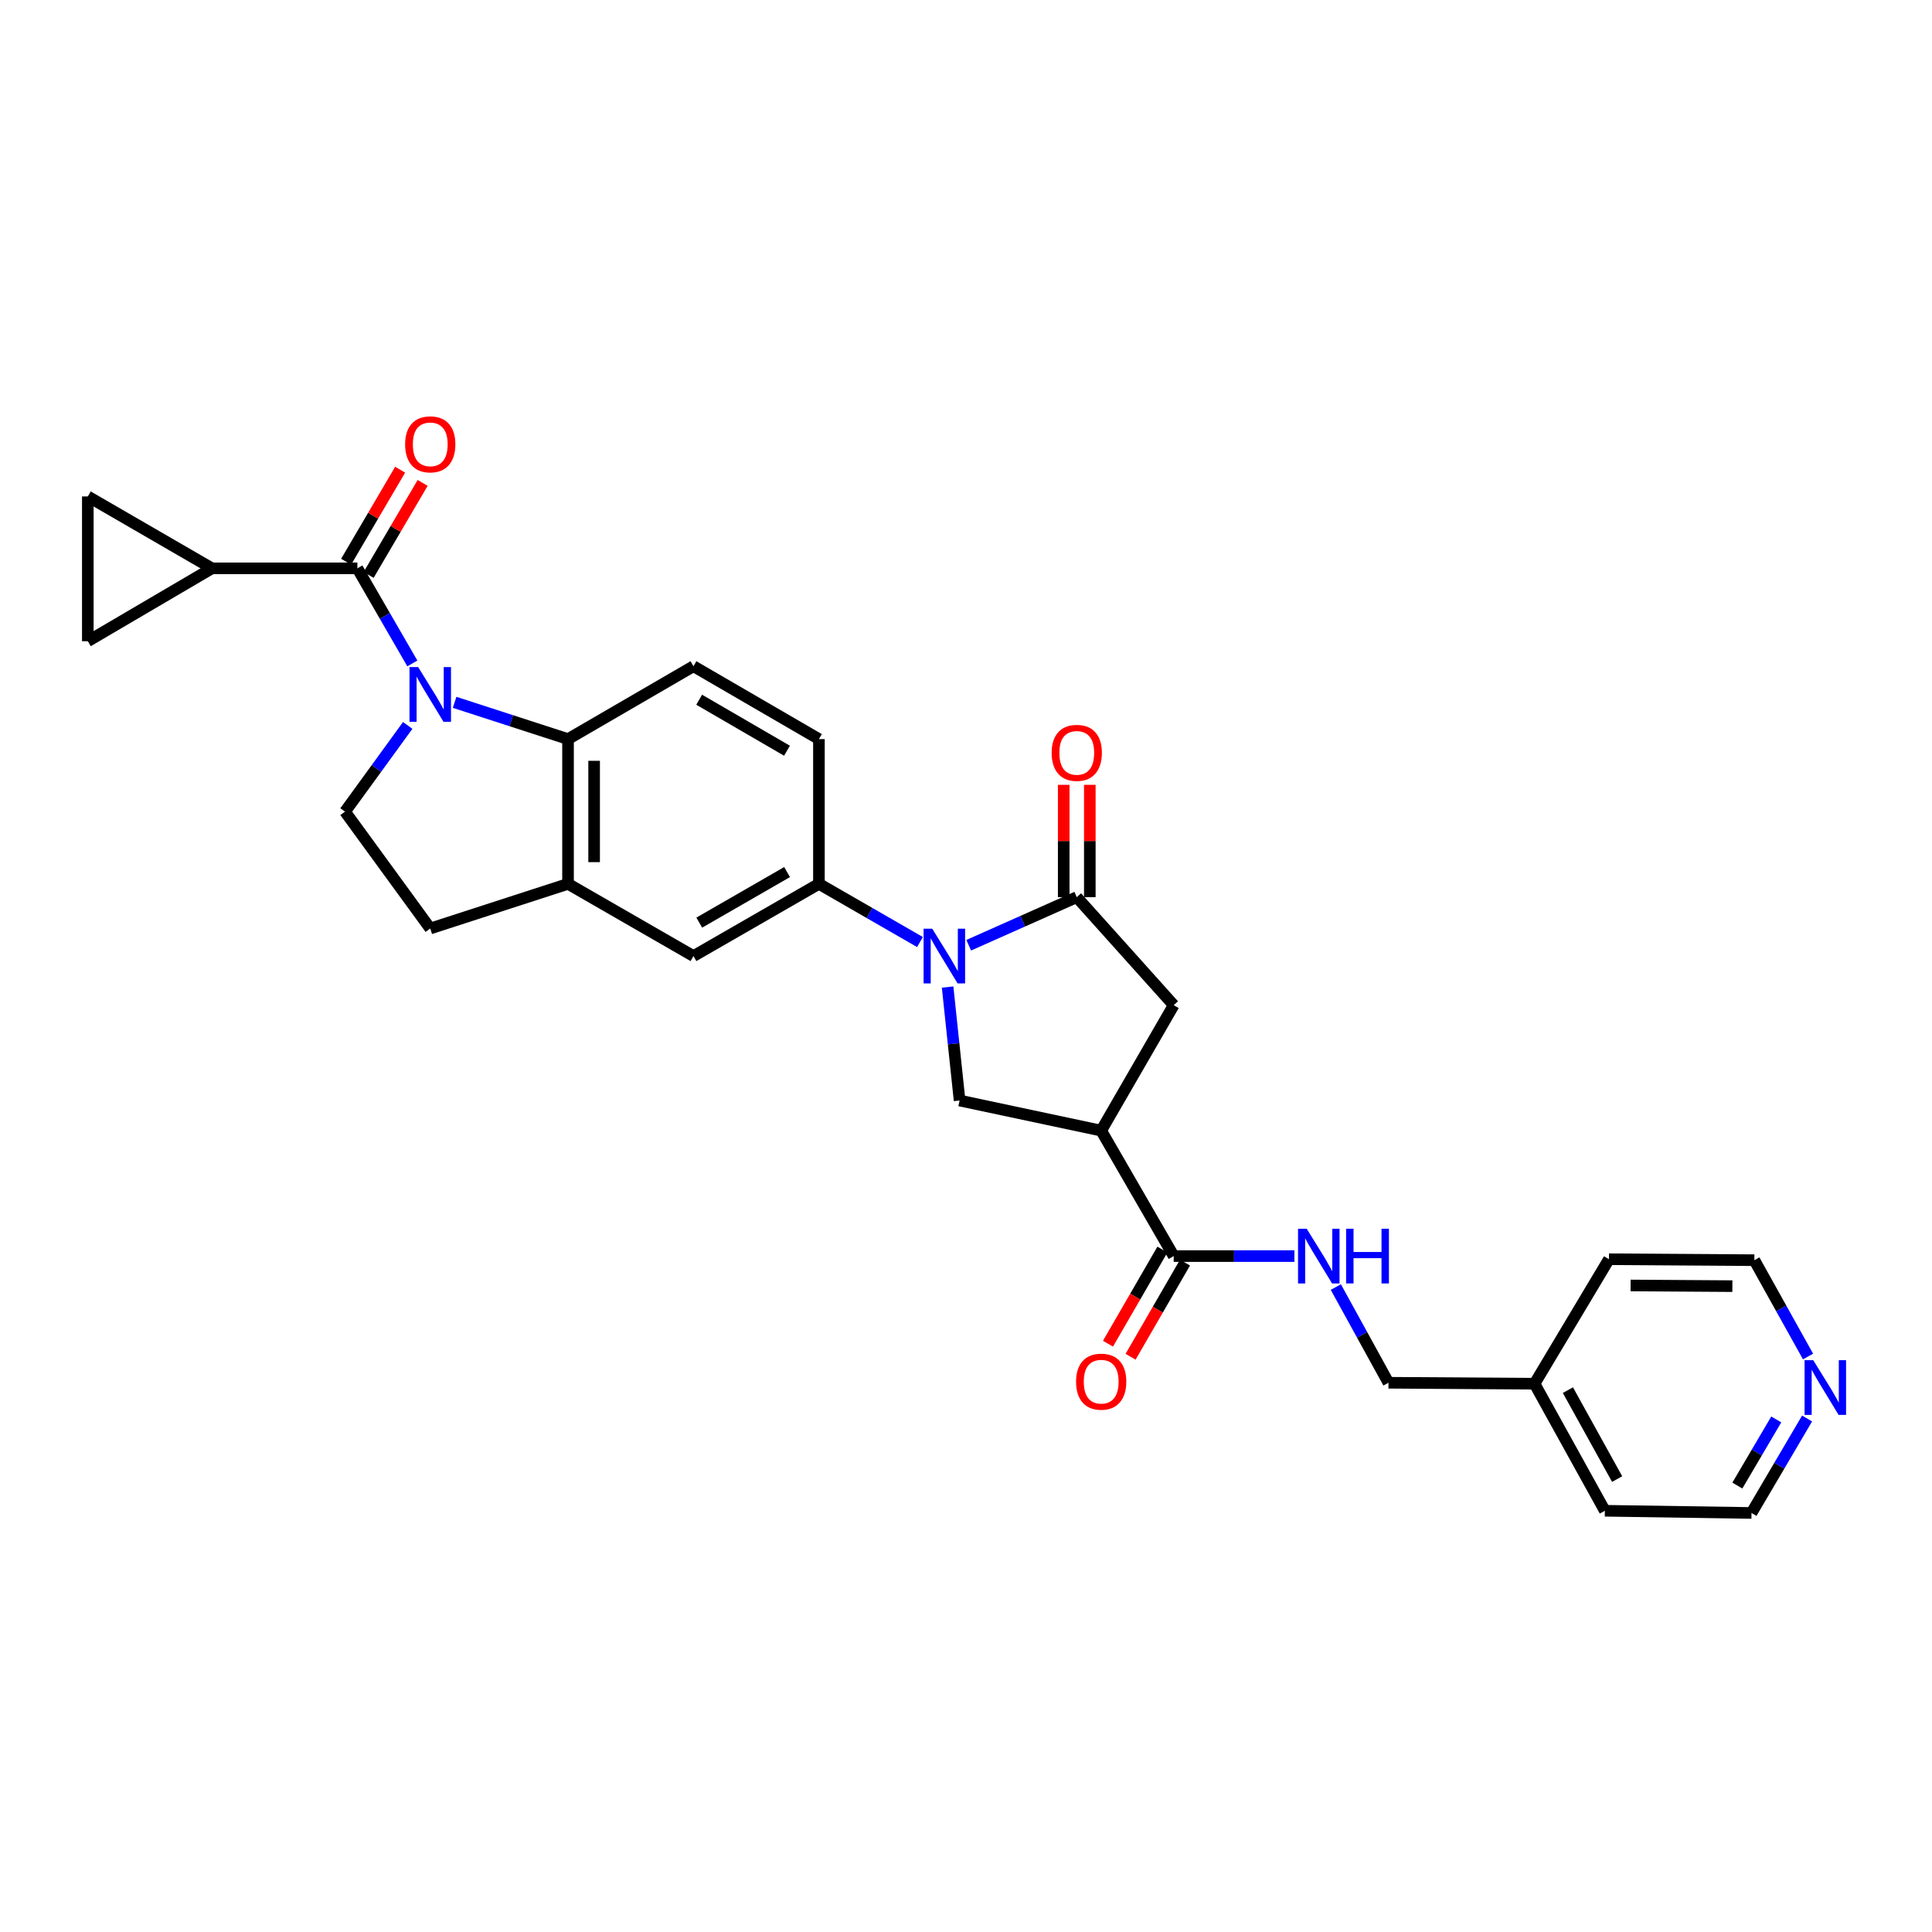 <?xml version='1.0' encoding='iso-8859-1'?>
<svg version='1.1' baseProfile='full'
              xmlns='http://www.w3.org/2000/svg'
                      xmlns:rdkit='http://www.rdkit.org/xml'
                      xmlns:xlink='http://www.w3.org/1999/xlink'
                  xml:space='preserve'
width='1000px' height='1000px' viewBox='0 0 1000 1000'>
<!-- END OF HEADER -->
<rect style='opacity:1.0;fill:#FFFFFF;stroke:none' width='1000' height='1000' x='0' y='0'> </rect>
<path class='bond-1' d='M 213.424,343.394 L 199.199,318.78' style='fill:none;fill-rule:evenodd;stroke:#0000FF;stroke-width:6px;stroke-linecap:butt;stroke-linejoin:miter;stroke-opacity:1' />
<path class='bond-1' d='M 199.199,318.78 L 184.975,294.166' style='fill:none;fill-rule:evenodd;stroke:#000000;stroke-width:6px;stroke-linecap:butt;stroke-linejoin:miter;stroke-opacity:1' />
<path class='bond-4' d='M 235.31,363.528 L 264.659,373.043' style='fill:none;fill-rule:evenodd;stroke:#0000FF;stroke-width:6px;stroke-linecap:butt;stroke-linejoin:miter;stroke-opacity:1' />
<path class='bond-4' d='M 264.659,373.043 L 294.009,382.557' style='fill:none;fill-rule:evenodd;stroke:#000000;stroke-width:6px;stroke-linecap:butt;stroke-linejoin:miter;stroke-opacity:1' />
<path class='bond-11' d='M 211.035,375.474 L 194.809,397.79' style='fill:none;fill-rule:evenodd;stroke:#0000FF;stroke-width:6px;stroke-linecap:butt;stroke-linejoin:miter;stroke-opacity:1' />
<path class='bond-11' d='M 194.809,397.79 L 178.582,420.105' style='fill:none;fill-rule:evenodd;stroke:#000000;stroke-width:6px;stroke-linecap:butt;stroke-linejoin:miter;stroke-opacity:1' />
<path class='bond-0' d='M 476.18,487.6 L 450.027,472.54' style='fill:none;fill-rule:evenodd;stroke:#0000FF;stroke-width:6px;stroke-linecap:butt;stroke-linejoin:miter;stroke-opacity:1' />
<path class='bond-0' d='M 450.027,472.54 L 423.873,457.48' style='fill:none;fill-rule:evenodd;stroke:#000000;stroke-width:6px;stroke-linecap:butt;stroke-linejoin:miter;stroke-opacity:1' />
<path class='bond-2' d='M 501.409,489.25 L 529.37,476.809' style='fill:none;fill-rule:evenodd;stroke:#0000FF;stroke-width:6px;stroke-linecap:butt;stroke-linejoin:miter;stroke-opacity:1' />
<path class='bond-2' d='M 529.37,476.809 L 557.331,464.369' style='fill:none;fill-rule:evenodd;stroke:#000000;stroke-width:6px;stroke-linecap:butt;stroke-linejoin:miter;stroke-opacity:1' />
<path class='bond-5' d='M 490.485,510.902 L 493.582,540.265' style='fill:none;fill-rule:evenodd;stroke:#0000FF;stroke-width:6px;stroke-linecap:butt;stroke-linejoin:miter;stroke-opacity:1' />
<path class='bond-5' d='M 493.582,540.265 L 496.679,569.628' style='fill:none;fill-rule:evenodd;stroke:#000000;stroke-width:6px;stroke-linecap:butt;stroke-linejoin:miter;stroke-opacity:1' />
<path class='bond-7' d='M 184.975,294.166 L 109.715,294.166' style='fill:none;fill-rule:evenodd;stroke:#000000;stroke-width:6px;stroke-linecap:butt;stroke-linejoin:miter;stroke-opacity:1' />
<path class='bond-17' d='M 190.799,297.584 L 204.781,273.766' style='fill:none;fill-rule:evenodd;stroke:#000000;stroke-width:6px;stroke-linecap:butt;stroke-linejoin:miter;stroke-opacity:1' />
<path class='bond-17' d='M 204.781,273.766 L 218.762,249.947' style='fill:none;fill-rule:evenodd;stroke:#FF0000;stroke-width:6px;stroke-linecap:butt;stroke-linejoin:miter;stroke-opacity:1' />
<path class='bond-17' d='M 179.151,290.747 L 193.133,266.929' style='fill:none;fill-rule:evenodd;stroke:#000000;stroke-width:6px;stroke-linecap:butt;stroke-linejoin:miter;stroke-opacity:1' />
<path class='bond-17' d='M 193.133,266.929 L 207.114,243.11' style='fill:none;fill-rule:evenodd;stroke:#FF0000;stroke-width:6px;stroke-linecap:butt;stroke-linejoin:miter;stroke-opacity:1' />
<path class='bond-10' d='M 557.331,464.369 L 607.507,520.277' style='fill:none;fill-rule:evenodd;stroke:#000000;stroke-width:6px;stroke-linecap:butt;stroke-linejoin:miter;stroke-opacity:1' />
<path class='bond-18' d='M 564.084,464.369 L 564.084,435.297' style='fill:none;fill-rule:evenodd;stroke:#000000;stroke-width:6px;stroke-linecap:butt;stroke-linejoin:miter;stroke-opacity:1' />
<path class='bond-18' d='M 564.084,435.297 L 564.084,406.225' style='fill:none;fill-rule:evenodd;stroke:#FF0000;stroke-width:6px;stroke-linecap:butt;stroke-linejoin:miter;stroke-opacity:1' />
<path class='bond-18' d='M 550.577,464.369 L 550.577,435.297' style='fill:none;fill-rule:evenodd;stroke:#000000;stroke-width:6px;stroke-linecap:butt;stroke-linejoin:miter;stroke-opacity:1' />
<path class='bond-18' d='M 550.577,435.297 L 550.577,406.225' style='fill:none;fill-rule:evenodd;stroke:#FF0000;stroke-width:6px;stroke-linecap:butt;stroke-linejoin:miter;stroke-opacity:1' />
<path class='bond-3' d='M 569.974,585.213 L 496.679,569.628' style='fill:none;fill-rule:evenodd;stroke:#000000;stroke-width:6px;stroke-linecap:butt;stroke-linejoin:miter;stroke-opacity:1' />
<path class='bond-8' d='M 569.974,585.213 L 607.507,650.148' style='fill:none;fill-rule:evenodd;stroke:#000000;stroke-width:6px;stroke-linecap:butt;stroke-linejoin:miter;stroke-opacity:1' />
<path class='bond-32' d='M 569.974,585.213 L 607.507,520.277' style='fill:none;fill-rule:evenodd;stroke:#000000;stroke-width:6px;stroke-linecap:butt;stroke-linejoin:miter;stroke-opacity:1' />
<path class='bond-9' d='M 294.009,382.557 L 294.009,457.48' style='fill:none;fill-rule:evenodd;stroke:#000000;stroke-width:6px;stroke-linecap:butt;stroke-linejoin:miter;stroke-opacity:1' />
<path class='bond-9' d='M 307.515,393.796 L 307.515,446.242' style='fill:none;fill-rule:evenodd;stroke:#000000;stroke-width:6px;stroke-linecap:butt;stroke-linejoin:miter;stroke-opacity:1' />
<path class='bond-15' d='M 294.009,382.557 L 358.937,344.837' style='fill:none;fill-rule:evenodd;stroke:#000000;stroke-width:6px;stroke-linecap:butt;stroke-linejoin:miter;stroke-opacity:1' />
<path class='bond-6' d='M 423.873,457.48 L 423.873,382.557' style='fill:none;fill-rule:evenodd;stroke:#000000;stroke-width:6px;stroke-linecap:butt;stroke-linejoin:miter;stroke-opacity:1' />
<path class='bond-30' d='M 423.873,457.48 L 358.937,494.863' style='fill:none;fill-rule:evenodd;stroke:#000000;stroke-width:6px;stroke-linecap:butt;stroke-linejoin:miter;stroke-opacity:1' />
<path class='bond-30' d='M 407.394,451.382 L 361.939,477.55' style='fill:none;fill-rule:evenodd;stroke:#000000;stroke-width:6px;stroke-linecap:butt;stroke-linejoin:miter;stroke-opacity:1' />
<path class='bond-12' d='M 109.715,294.166 L 45.455,256.956' style='fill:none;fill-rule:evenodd;stroke:#000000;stroke-width:6px;stroke-linecap:butt;stroke-linejoin:miter;stroke-opacity:1' />
<path class='bond-13' d='M 109.715,294.166 L 45.455,331.886' style='fill:none;fill-rule:evenodd;stroke:#000000;stroke-width:6px;stroke-linecap:butt;stroke-linejoin:miter;stroke-opacity:1' />
<path class='bond-16' d='M 607.507,650.148 L 638.746,650.148' style='fill:none;fill-rule:evenodd;stroke:#000000;stroke-width:6px;stroke-linecap:butt;stroke-linejoin:miter;stroke-opacity:1' />
<path class='bond-16' d='M 638.746,650.148 L 669.985,650.148' style='fill:none;fill-rule:evenodd;stroke:#0000FF;stroke-width:6px;stroke-linecap:butt;stroke-linejoin:miter;stroke-opacity:1' />
<path class='bond-21' d='M 601.66,646.768 L 587.575,671.131' style='fill:none;fill-rule:evenodd;stroke:#000000;stroke-width:6px;stroke-linecap:butt;stroke-linejoin:miter;stroke-opacity:1' />
<path class='bond-21' d='M 587.575,671.131 L 573.49,695.494' style='fill:none;fill-rule:evenodd;stroke:#FF0000;stroke-width:6px;stroke-linecap:butt;stroke-linejoin:miter;stroke-opacity:1' />
<path class='bond-21' d='M 613.353,653.528 L 599.268,677.891' style='fill:none;fill-rule:evenodd;stroke:#000000;stroke-width:6px;stroke-linecap:butt;stroke-linejoin:miter;stroke-opacity:1' />
<path class='bond-21' d='M 599.268,677.891 L 585.183,702.254' style='fill:none;fill-rule:evenodd;stroke:#FF0000;stroke-width:6px;stroke-linecap:butt;stroke-linejoin:miter;stroke-opacity:1' />
<path class='bond-14' d='M 294.009,457.48 L 358.937,494.863' style='fill:none;fill-rule:evenodd;stroke:#000000;stroke-width:6px;stroke-linecap:butt;stroke-linejoin:miter;stroke-opacity:1' />
<path class='bond-29' d='M 294.009,457.48 L 222.695,480.599' style='fill:none;fill-rule:evenodd;stroke:#000000;stroke-width:6px;stroke-linecap:butt;stroke-linejoin:miter;stroke-opacity:1' />
<path class='bond-19' d='M 178.582,420.105 L 222.695,480.599' style='fill:none;fill-rule:evenodd;stroke:#000000;stroke-width:6px;stroke-linecap:butt;stroke-linejoin:miter;stroke-opacity:1' />
<path class='bond-31' d='M 45.455,256.956 L 45.455,331.886' style='fill:none;fill-rule:evenodd;stroke:#000000;stroke-width:6px;stroke-linecap:butt;stroke-linejoin:miter;stroke-opacity:1' />
<path class='bond-20' d='M 358.937,344.837 L 423.873,382.557' style='fill:none;fill-rule:evenodd;stroke:#000000;stroke-width:6px;stroke-linecap:butt;stroke-linejoin:miter;stroke-opacity:1' />
<path class='bond-20' d='M 361.893,362.174 L 407.348,388.578' style='fill:none;fill-rule:evenodd;stroke:#000000;stroke-width:6px;stroke-linecap:butt;stroke-linejoin:miter;stroke-opacity:1' />
<path class='bond-23' d='M 691.421,666.179 L 705.046,690.947' style='fill:none;fill-rule:evenodd;stroke:#0000FF;stroke-width:6px;stroke-linecap:butt;stroke-linejoin:miter;stroke-opacity:1' />
<path class='bond-23' d='M 705.046,690.947 L 718.671,715.714' style='fill:none;fill-rule:evenodd;stroke:#000000;stroke-width:6px;stroke-linecap:butt;stroke-linejoin:miter;stroke-opacity:1' />
<path class='bond-22' d='M 935.343,734.219 L 920.959,758.665' style='fill:none;fill-rule:evenodd;stroke:#0000FF;stroke-width:6px;stroke-linecap:butt;stroke-linejoin:miter;stroke-opacity:1' />
<path class='bond-22' d='M 920.959,758.665 L 906.575,783.111' style='fill:none;fill-rule:evenodd;stroke:#000000;stroke-width:6px;stroke-linecap:butt;stroke-linejoin:miter;stroke-opacity:1' />
<path class='bond-22' d='M 919.387,734.703 L 909.318,751.816' style='fill:none;fill-rule:evenodd;stroke:#0000FF;stroke-width:6px;stroke-linecap:butt;stroke-linejoin:miter;stroke-opacity:1' />
<path class='bond-22' d='M 909.318,751.816 L 899.249,768.928' style='fill:none;fill-rule:evenodd;stroke:#000000;stroke-width:6px;stroke-linecap:butt;stroke-linejoin:miter;stroke-opacity:1' />
<path class='bond-33' d='M 935.84,702.129 L 921.947,677.201' style='fill:none;fill-rule:evenodd;stroke:#0000FF;stroke-width:6px;stroke-linecap:butt;stroke-linejoin:miter;stroke-opacity:1' />
<path class='bond-33' d='M 921.947,677.201 L 908.053,652.272' style='fill:none;fill-rule:evenodd;stroke:#000000;stroke-width:6px;stroke-linecap:butt;stroke-linejoin:miter;stroke-opacity:1' />
<path class='bond-24' d='M 718.671,715.714 L 794.27,716.21' style='fill:none;fill-rule:evenodd;stroke:#000000;stroke-width:6px;stroke-linecap:butt;stroke-linejoin:miter;stroke-opacity:1' />
<path class='bond-27' d='M 794.27,716.21 L 832.793,651.777' style='fill:none;fill-rule:evenodd;stroke:#000000;stroke-width:6px;stroke-linecap:butt;stroke-linejoin:miter;stroke-opacity:1' />
<path class='bond-28' d='M 794.27,716.21 L 830.669,781.971' style='fill:none;fill-rule:evenodd;stroke:#000000;stroke-width:6px;stroke-linecap:butt;stroke-linejoin:miter;stroke-opacity:1' />
<path class='bond-28' d='M 811.546,719.533 L 837.026,765.566' style='fill:none;fill-rule:evenodd;stroke:#000000;stroke-width:6px;stroke-linecap:butt;stroke-linejoin:miter;stroke-opacity:1' />
<path class='bond-25' d='M 908.053,652.272 L 832.793,651.777' style='fill:none;fill-rule:evenodd;stroke:#000000;stroke-width:6px;stroke-linecap:butt;stroke-linejoin:miter;stroke-opacity:1' />
<path class='bond-25' d='M 896.675,665.704 L 843.993,665.357' style='fill:none;fill-rule:evenodd;stroke:#000000;stroke-width:6px;stroke-linecap:butt;stroke-linejoin:miter;stroke-opacity:1' />
<path class='bond-26' d='M 906.575,783.111 L 830.669,781.971' style='fill:none;fill-rule:evenodd;stroke:#000000;stroke-width:6px;stroke-linecap:butt;stroke-linejoin:miter;stroke-opacity:1' />
<path  class='atom-0' d='M 216.435 345.279
L 225.715 360.279
Q 226.635 361.759, 228.115 364.439
Q 229.595 367.119, 229.675 367.279
L 229.675 345.279
L 233.435 345.279
L 233.435 373.599
L 229.555 373.599
L 219.595 357.199
Q 218.435 355.279, 217.195 353.079
Q 215.995 350.879, 215.635 350.199
L 215.635 373.599
L 211.955 373.599
L 211.955 345.279
L 216.435 345.279
' fill='#0000FF'/>
<path  class='atom-1' d='M 482.533 480.703
L 491.813 495.703
Q 492.733 497.183, 494.213 499.863
Q 495.693 502.543, 495.773 502.703
L 495.773 480.703
L 499.533 480.703
L 499.533 509.023
L 495.653 509.023
L 485.693 492.623
Q 484.533 490.703, 483.293 488.503
Q 482.093 486.303, 481.733 485.623
L 481.733 509.023
L 478.053 509.023
L 478.053 480.703
L 482.533 480.703
' fill='#0000FF'/>
<path  class='atom-17' d='M 676.342 635.988
L 685.622 650.988
Q 686.542 652.468, 688.022 655.148
Q 689.502 657.828, 689.582 657.988
L 689.582 635.988
L 693.342 635.988
L 693.342 664.308
L 689.462 664.308
L 679.502 647.908
Q 678.342 645.988, 677.102 643.788
Q 675.902 641.588, 675.542 640.908
L 675.542 664.308
L 671.862 664.308
L 671.862 635.988
L 676.342 635.988
' fill='#0000FF'/>
<path  class='atom-17' d='M 696.742 635.988
L 700.582 635.988
L 700.582 648.028
L 715.062 648.028
L 715.062 635.988
L 718.902 635.988
L 718.902 664.308
L 715.062 664.308
L 715.062 651.228
L 700.582 651.228
L 700.582 664.308
L 696.742 664.308
L 696.742 635.988
' fill='#0000FF'/>
<path  class='atom-18' d='M 209.695 229.986
Q 209.695 223.186, 213.055 219.386
Q 216.415 215.586, 222.695 215.586
Q 228.975 215.586, 232.335 219.386
Q 235.695 223.186, 235.695 229.986
Q 235.695 236.866, 232.295 240.786
Q 228.895 244.666, 222.695 244.666
Q 216.455 244.666, 213.055 240.786
Q 209.695 236.906, 209.695 229.986
M 222.695 241.466
Q 227.015 241.466, 229.335 238.586
Q 231.695 235.666, 231.695 229.986
Q 231.695 224.426, 229.335 221.626
Q 227.015 218.786, 222.695 218.786
Q 218.375 218.786, 216.015 221.586
Q 213.695 224.386, 213.695 229.986
Q 213.695 235.706, 216.015 238.586
Q 218.375 241.466, 222.695 241.466
' fill='#FF0000'/>
<path  class='atom-19' d='M 544.331 389.676
Q 544.331 382.876, 547.691 379.076
Q 551.051 375.276, 557.331 375.276
Q 563.611 375.276, 566.971 379.076
Q 570.331 382.876, 570.331 389.676
Q 570.331 396.556, 566.931 400.476
Q 563.531 404.356, 557.331 404.356
Q 551.091 404.356, 547.691 400.476
Q 544.331 396.596, 544.331 389.676
M 557.331 401.156
Q 561.651 401.156, 563.971 398.276
Q 566.331 395.356, 566.331 389.676
Q 566.331 384.116, 563.971 381.316
Q 561.651 378.476, 557.331 378.476
Q 553.011 378.476, 550.651 381.276
Q 548.331 384.076, 548.331 389.676
Q 548.331 395.396, 550.651 398.276
Q 553.011 401.156, 557.331 401.156
' fill='#FF0000'/>
<path  class='atom-22' d='M 556.974 715.149
Q 556.974 708.349, 560.334 704.549
Q 563.694 700.749, 569.974 700.749
Q 576.254 700.749, 579.614 704.549
Q 582.974 708.349, 582.974 715.149
Q 582.974 722.029, 579.574 725.949
Q 576.174 729.829, 569.974 729.829
Q 563.734 729.829, 560.334 725.949
Q 556.974 722.069, 556.974 715.149
M 569.974 726.629
Q 574.294 726.629, 576.614 723.749
Q 578.974 720.829, 578.974 715.149
Q 578.974 709.589, 576.614 706.789
Q 574.294 703.949, 569.974 703.949
Q 565.654 703.949, 563.294 706.749
Q 560.974 709.549, 560.974 715.149
Q 560.974 720.869, 563.294 723.749
Q 565.654 726.629, 569.974 726.629
' fill='#FF0000'/>
<path  class='atom-23' d='M 938.523 704.015
L 947.803 719.015
Q 948.723 720.495, 950.203 723.175
Q 951.683 725.855, 951.763 726.015
L 951.763 704.015
L 955.523 704.015
L 955.523 732.335
L 951.643 732.335
L 941.683 715.935
Q 940.523 714.015, 939.283 711.815
Q 938.083 709.615, 937.723 708.935
L 937.723 732.335
L 934.043 732.335
L 934.043 704.015
L 938.523 704.015
' fill='#0000FF'/>
</svg>
